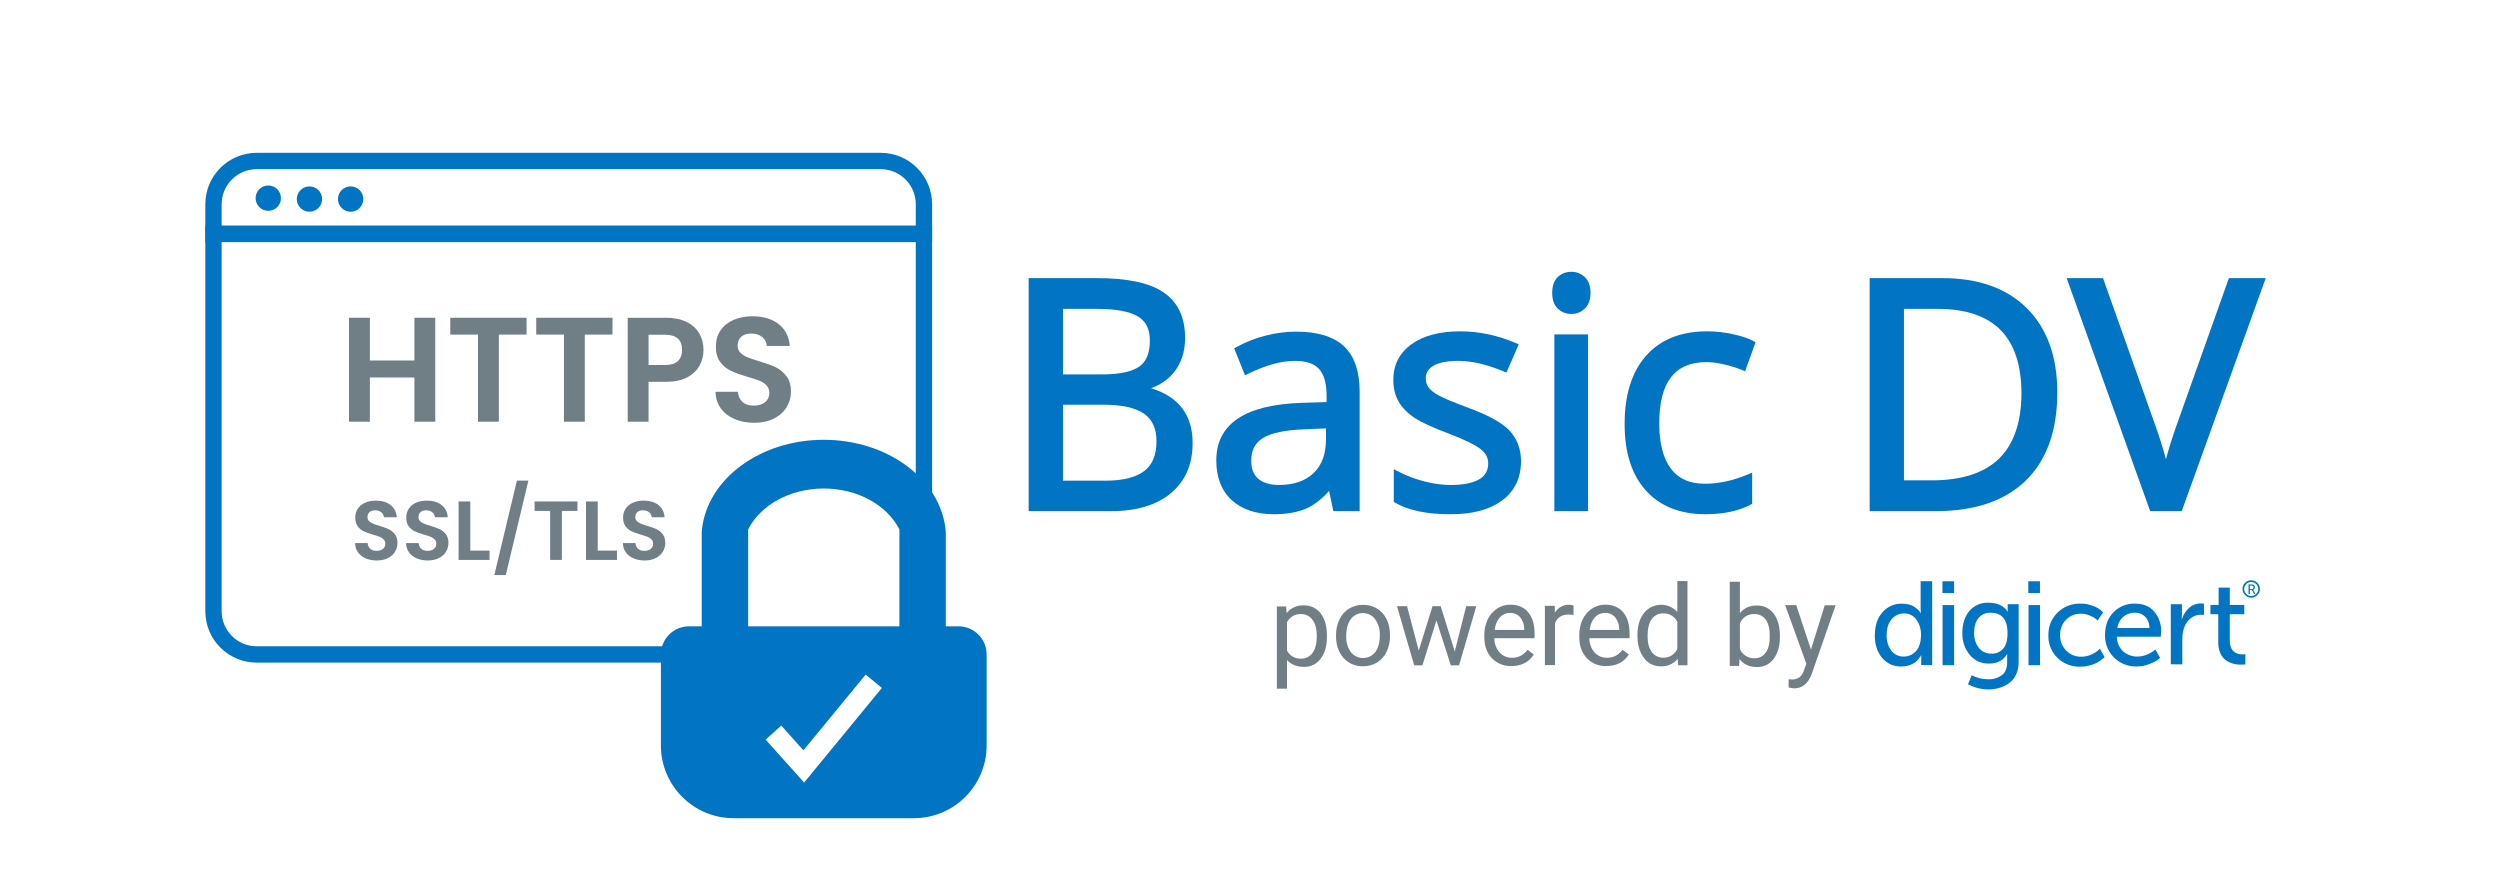 <?xml version="1.0" encoding="UTF-8"?>
<svg id="Vrstva_1" data-name="Vrstva 1" xmlns="http://www.w3.org/2000/svg" viewBox="0 0 2143 754">
  <defs>
    <style>
      .cls-1 {
        fill: #707e86;
      }

      .cls-1, .cls-2 {
        stroke-width: 0px;
      }

      .cls-3 {
        isolation: isolate;
      }

      .cls-2 {
        fill: #0174c3;
      }

      .cls-4 {
        fill: none;
        stroke: #0174c3;
        stroke-miterlimit: 10;
        stroke-width: 14px;
      }
    </style>
  </defs>
  <g>
    <path class="cls-2" d="M1607.15,544.36c0-8.15,2.18-14.68,6.53-19.57,4.2-4.83,10.35-7.52,16.75-7.31,2.12-.02,4.22.25,6.26.81,1.62.41,3.16,1.1,4.54,2.04,1.04.75,2.02,1.57,2.96,2.44.67.6,1.27,1.29,1.77,2.04l.41.81h.2c-.14-1.15-.21-2.3-.2-3.46v-23.96h9.88v71.87h-9.39v-4.89l.09-3.46h-.2c-.13.27-.31.61-.55,1.02-.53.8-1.11,1.56-1.74,2.29-.91,1.12-1.96,2.12-3.13,2.96-1.49,1-3.12,1.77-4.84,2.29-2.13.69-4.36,1.03-6.61,1.02-6.39.27-12.54-2.49-16.6-7.44-4.14-4.95-6.22-11.47-6.23-19.57l.09.08ZM1617.24,544.36c-.23,4.79,1.19,9.52,4.02,13.39,2.5,3.27,6.42,5.15,10.54,5.04,4.05.06,7.92-1.66,10.6-4.7,2.85-3.13,4.27-7.77,4.27-13.9.11-4.59-1.23-9.1-3.82-12.89-2.4-3.55-6.46-5.61-10.74-5.45-4.1-.05-8,1.77-10.6,4.95-2.85,3.33-4.27,7.84-4.27,13.56h0Z"/>
    <path class="cls-2" d="M1665.08,508.35v-10.08h9.97v10.08h-9.97ZM1665.18,570.19v-51.51h9.88v51.51h-9.88Z"/>
    <path class="cls-2" d="M1690.13,578.8c4.33,2.32,9.18,3.51,14.09,3.46,4.23.2,8.39-1.04,11.82-3.52,2.97-2.33,4.48-5.98,4.48-10.96v-3.77l.09-3.26h-.2c-3.19,5.38-8.28,8.06-15.27,8.05-6.45.26-12.64-2.51-16.75-7.48-4.3-5.35-6.53-12.08-6.26-18.95,0-7.61,2-13.82,6-18.63,4.12-4.82,10.26-7.44,16.6-7.09,2.16-.02,4.32.24,6.42.77,1.66.38,3.25,1.03,4.7,1.93,1.05.69,2.04,1.46,2.96,2.3.62.55,1.15,1.2,1.57,1.93l.5.72h.2c-.06-.52-.09-1.04-.09-1.57v-4.79h9.39v49.48c.08,3.71-.67,7.4-2.19,10.79-1.31,2.94-3.37,5.48-5.97,7.37-2.5,1.8-5.29,3.16-8.25,4.02-3.11.94-6.35,1.42-9.6,1.41-6.06-.07-12.02-1.59-17.38-4.42l3.15-7.78ZM1707.2,560.33c3.73.11,7.33-1.41,9.83-4.18,2.54-2.79,3.82-7.3,3.82-13.54,0-11.59-4.85-17.38-14.56-17.38-3.97-.2-7.8,1.49-10.33,4.54-2.49,3.02-3.73,7.17-3.73,12.53-.23,4.69,1.19,9.32,4.02,13.07,2.67,3.28,6.74,5.1,10.96,4.9l-.02.06Z"/>
    <path class="cls-2" d="M1738.67,508.35v-10.08h9.97v10.08h-9.97ZM1738.84,570.19v-51.51h9.88v51.51h-9.88Z"/>
    <path class="cls-2" d="M1755.89,544.36c-.18-7.23,2.65-14.21,7.83-19.26,5.26-5.14,12.38-7.9,19.73-7.66,3.6-.04,7.17.6,10.54,1.88,2.5.85,4.83,2.14,6.87,3.82l1.94,1.83-4.7,6.94c-.56-.56-1.16-1.08-1.78-1.57-1.5-1.1-3.15-1.99-4.89-2.65-2.39-1.07-4.98-1.63-7.59-1.64-4.81-.14-9.46,1.75-12.82,5.2-3.41,3.51-5.25,8.25-5.09,13.14-.14,4.93,1.71,9.7,5.14,13.25,3.43,3.52,8.18,5.44,13.09,5.29,2.84,0,5.65-.59,8.25-1.74,2.11-.82,4.07-1.99,5.79-3.46l1.83-1.72,3.98,7.22-.86.88c-.79.71-1.63,1.38-2.51,1.99-1.31.95-2.71,1.78-4.16,2.49-1.86.83-3.79,1.5-5.76,1.99-2.38.62-4.82.92-7.28.91-7.4.29-14.59-2.47-19.88-7.64-5.16-5.11-7.95-12.15-7.69-19.41l.03-.06Z"/>
    <path class="cls-2" d="M1804.43,544.36c0-8.08,2.43-14.6,7.28-19.57,4.86-4.93,11.56-7.6,18.48-7.36,6.98,0,12.53,2.27,16.44,6.83,4.05,4.86,6.16,11.05,5.9,17.38l-.38,4.2h-37.58c-.03,4.76,1.95,9.3,5.45,12.53,3.38,2.97,7.76,4.55,12.26,4.43,2.69-.02,5.34-.55,7.83-1.57,2-.73,3.9-1.72,5.65-2.94l1.83-1.57,4.07,7.23c-.77.73-1.58,1.41-2.44,2.04-2.15,1.34-4.44,2.43-6.83,3.26-3.41,1.34-7.03,2.04-10.69,2.04-14.41.53-26.57-10.64-27.24-25.05v-1.85l-.03-.02ZM1814.92,538.35h27.56c.13-3.62-1.21-7.14-3.71-9.77-2.33-2.24-5.47-3.46-8.71-3.37-3.62-.08-7.14,1.15-9.93,3.46-2.85,2.48-4.68,5.93-5.15,9.68h-.06Z"/>
    <path class="cls-2" d="M1860.8,569.41v-51.51h9.57v8.94l-.2,3.87h.2c1.11-3.74,3.25-7.09,6.17-9.68,2.79-2.47,6.4-3.82,10.13-3.77l2.55.2v9.79c-.93-.21-1.89-.32-2.85-.31-3.22,0-6.33,1.16-8.77,3.26-2.74,2.32-4.73,5.41-5.7,8.86-.87,3.01-1.28,6.14-1.22,9.27v21.14l-9.88-.05Z"/>
    <path class="cls-2" d="M1901.51,550.62v-24.11h-6.73v-7.94h7.03v-14.87h9.57v14.87h12.43v7.94h-12.43v22.86c-.04,1.75.24,3.5.81,5.15.42,1.26,1.1,2.42,1.99,3.41.78.82,1.72,1.47,2.76,1.93.9.44,1.86.75,2.85.92.86.14,1.73.21,2.6.2l2.33-.2v8.75c-1.15.15-2.3.22-3.46.2-1.57,0-3.14-.1-4.7-.3-1.76-.29-3.47-.82-5.09-1.57-1.83-.73-3.5-1.79-4.95-3.13-1.58-1.61-2.79-3.53-3.55-5.65-1.04-2.74-1.53-5.66-1.46-8.6v.13Z"/>
    <path class="cls-2" d="M1929.69,497.39c-4.12.03-7.45,3.39-7.42,7.52.03,4.12,3.39,7.45,7.52,7.42,4.09-.03,7.4-3.33,7.42-7.42,0-4.12-3.32-7.46-7.44-7.47h0M1929.77,510.9c-3.32.02-6.03-2.66-6.04-5.98-.02-3.32,2.66-6.03,5.98-6.04,3.32-.02,6.03,2.66,6.04,5.98,0,3.31-2.68,5.99-5.98,6"/>
    <path class="cls-2" d="M1927.42,509.22v-8.25h2.52c.53-.02,1.06.04,1.57.19.42.16.78.45,1.02.83.25.43.38.91.36,1.41.01.49-.12.98-.39,1.39-.25.4-.63.69-1.08.83h0c.09.11.17.23.23.36l1.75,3.13h-1.3l-1.74-3.29h-1.78v3.4h-1.16ZM1928.58,504.93h1.66c.4.02.78-.13,1.06-.41.26-.3.4-.68.39-1.08.05-.52-.21-1.02-.66-1.28-.36-.15-.74-.21-1.13-.19h-1.33v2.96Z"/>
    <g class="cls-3">
      <g class="cls-3">
        <path class="cls-1" d="M1137.44,545.92c0,7.73-1.76,13.95-5.29,18.63-3.31,4.61-8.7,7.27-14.37,7.09-6.17,0-11.02-1.96-14.55-5.87v24.58h-8.69v-70.46h7.94l.42,5.62c3.59-4.41,9.06-6.84,14.73-6.56,5.66-.2,11.07,2.37,14.48,6.89,3.56,4.6,5.33,11.02,5.32,19.26v.81ZM1128.76,544.94c0-5.73-1.22-10.26-3.66-13.57-2.3-3.25-6.08-5.12-10.05-4.98-4.97-.18-9.59,2.56-11.82,7v24.27c2.27,4.45,6.93,7.17,11.92,6.95,3.93.12,7.66-1.74,9.93-4.95,2.46-3.3,3.7-8.2,3.7-14.72h0Z"/>
        <path class="cls-1" d="M1145.27,544.36c-.07-4.65.94-9.24,2.94-13.43,1.78-3.78,4.61-6.97,8.16-9.19,3.6-2.19,7.74-3.31,11.95-3.24,6.36-.24,12.49,2.35,16.75,7.08,4.28,4.79,6.42,11.16,6.42,19.1v.61c.07,4.6-.9,9.15-2.85,13.31-1.75,3.8-4.57,7.01-8.11,9.24-3.66,2.23-7.87,3.37-12.15,3.29-6.38.21-12.52-2.42-16.75-7.19-4.26-4.79-6.39-11.11-6.4-18.95l.05-.63ZM1154,545.39c-.25,4.83,1.13,9.6,3.91,13.56,4.51,5.79,12.86,6.83,18.65,2.33.87-.68,1.65-1.46,2.33-2.33,2.6-3.45,3.9-8.3,3.9-14.53.23-4.83-1.16-9.6-3.96-13.54-2.42-3.4-6.35-5.38-10.52-5.31-4.08-.09-7.95,1.83-10.36,5.12-2.65,3.41-3.98,8.3-3.98,14.66l.03.05Z"/>
        <path class="cls-1" d="M1247.04,558.45l9.77-38.83h8.67l-14.78,50.73h-7.05l-12.34-38.52-12.02,38.52h-7.05l-14.73-50.73h8.63l10,38.05,11.84-38.05h6.98l12.07,38.83Z"/>
        <path class="cls-1" d="M1295.58,570.97c-6.29.21-12.38-2.25-16.75-6.78-4.32-4.52-6.48-10.57-6.48-18.16v-1.57c-.08-4.66.91-9.28,2.9-13.5,1.77-3.79,4.57-7.01,8.06-9.3,3.34-2.2,7.25-3.36,11.24-3.35,6.61,0,11.74,2.17,15.41,6.51,3.66,4.34,5.49,10.55,5.46,18.63v3.62h-34.45c-.09,4.45,1.47,8.77,4.38,12.13,2.71,3.04,6.62,4.73,10.69,4.62,2.73.09,5.44-.56,7.83-1.88,2.17-1.28,4.06-2.98,5.59-4.98l5.31,4.13c-4.25,6.54-10.62,9.82-19.1,9.82l-.09.05ZM1294.5,525.41c-3.36-.06-6.57,1.34-8.81,3.84-2.58,3.01-4.12,6.77-4.42,10.73h25.36v-.66c0-3.72-1.26-7.33-3.57-10.26-2.19-2.45-5.36-3.79-8.64-3.65h.08Z"/>
        <path class="cls-1" d="M1348.81,527.13c-1.41-.23-2.84-.34-4.27-.33-5.7,0-9.57,2.43-11.6,7.28v36.01h-8.67v-50.73h8.45l.14,5.86c2.47-4.32,7.12-6.93,12.1-6.8,1.32-.07,2.63.16,3.85.66v8.05Z"/>
        <path class="cls-1" d="M1376.99,570.97c-6.3.23-12.39-2.23-16.75-6.78-4.32-4.52-6.48-10.57-6.48-18.16v-1.57c-.08-4.66.9-9.28,2.88-13.5,1.78-3.79,4.57-7.01,8.08-9.3,3.34-2.2,7.25-3.36,11.24-3.35,6.61,0,11.74,2.17,15.41,6.51,3.66,4.34,5.5,10.55,5.5,18.63v3.62h-34.45c-.09,4.45,1.47,8.77,4.38,12.13,2.7,3.04,6.61,4.73,10.68,4.62,2.73.09,5.44-.56,7.83-1.88,2.17-1.28,4.06-2.98,5.59-4.98l5.31,4.13c-4.26,6.52-10.63,9.79-19.1,9.79l-.11.08ZM1375.91,525.41c-3.36-.06-6.58,1.34-8.83,3.84-2.57,3.02-4.11,6.77-4.4,10.73h25.36v-.66c0-3.72-1.26-7.33-3.57-10.26-2.19-2.45-5.36-3.79-8.64-3.65h.08Z"/>
        <path class="cls-1" d="M1403.61,544.36c0-7.8,1.85-14.06,5.54-18.79,6.42-8.15,18.24-9.55,26.39-3.13.81.64,1.57,1.35,2.27,2.11v-26.46h8.69v72.18h-7.99l-.42-5.46c-3.56,4.3-8.93,6.66-14.5,6.39-5.69.09-11.07-2.61-14.39-7.23-3.71-4.82-5.56-11.09-5.57-18.79l-.02-.81ZM1412.3,545.34c0,5.76,1.19,10.26,3.57,13.51,2.25,3.19,5.96,5.03,9.86,4.89,5.16.21,9.92-2.72,12.06-7.42v-23.33c-2.21-4.56-6.9-7.38-11.96-7.19-3.94-.16-7.69,1.7-9.96,4.93-2.38,3.29-3.57,8.16-3.57,14.61Z"/>
        <path class="cls-1" d="M1525.73,545.92c0,7.77-1.78,14.03-5.34,18.79-3.32,4.6-8.71,7.24-14.37,7.06-6.42,0-11.38-2.27-14.87-6.81l-.42,5.87h-7.99v-72.18h8.69v26.93c3.51-4.36,8.9-6.78,14.5-6.51,5.7-.22,11.14,2.39,14.53,6.98,3.53,4.67,5.29,11.03,5.28,19.1v.77ZM1517.06,544.94c0-5.92-1.14-10.49-3.43-13.72-2.24-3.2-5.96-5.03-9.86-4.84-5.39-.22-10.33,2.98-12.34,7.99v21.92c2.11,4.96,7.04,8.13,12.43,7.97,3.85.15,7.52-1.67,9.72-4.84,2.34-3.16,3.51-7.99,3.51-14.48h-.03Z"/>
        <path class="cls-1" d="M1552.35,556.88l11.84-38.05h9.3l-20.35,58.56c-3.13,8.45-8.15,12.68-15.06,12.67l-1.64-.14-3.24-.61v-7.03l2.35.19c2.42.14,4.83-.48,6.87-1.78,1.98-1.71,3.4-3.99,4.06-6.53l1.93-5.17-18.16-50.26h9.49l12.64,38.16Z"/>
      </g>
    </g>
  </g>
  <g>
    <path class="cls-2" d="M986.68,332.8c7.72-2.85,14.01-7.07,18.78-12.62,6.9-8.04,10.4-18.33,10.4-30.56,0-17.69-6.29-30.86-18.69-39.16-12.13-8.12-30.92-12.06-57.45-12.06h-57.95v199.75h70.74c21.66,0,38.84-5.15,51.08-15.31,12.43-10.32,18.73-24.8,18.73-43.04,0-24.06-11.98-39.83-35.64-46.99ZM976.71,314.13c-6.31,4.51-17.11,6.8-32.11,6.8h-33.41v-56.15h29.46c16.13,0,27.93,2.24,35.07,6.66,6.69,4.15,9.95,10.83,9.95,20.43,0,10.68-2.93,17.96-8.95,22.27ZM911.19,346.91h34.86c15.63,0,27.3,2.63,34.71,7.81,7.11,4.98,10.57,12.66,10.57,23.5,0,11.79-3.41,20.13-10.43,25.5-7.2,5.51-18.31,8.31-33.01,8.31h-36.71v-65.12Z"/>
    <path class="cls-2" d="M1151.91,296.67c-8.93-8.22-22.62-12.39-40.67-12.39-8.77,0-17.65,1.15-26.39,3.41-8.72,2.26-16.86,5.42-24.19,9.41l-2.74,1.49,9.28,23.12,3.38-1.64c14.65-7.12,27.89-10.72,39.34-10.72,9.64,0,16.64,2.34,20.8,6.95,4.26,4.72,6.42,12.38,6.42,22.77v5.58l-21.13.68c-48.71,1.47-73.4,18.08-73.4,49.38,0,14.59,4.49,26.06,13.34,34.1,8.75,7.95,20.88,11.98,36.04,11.98,11.17,0,20.67-1.72,28.26-5.12,6.35-2.84,12.73-7.83,19.03-14.85l3.67,17.34h22.55v-102.11c0-17.82-4.57-31.06-13.59-39.36ZM1136.62,367.23v9.4c0,12.57-3.46,22.01-10.59,28.85-7.07,6.79-17.05,10.23-29.68,10.23-7.71,0-13.71-1.8-17.82-5.35-4.02-3.46-5.97-8.5-5.97-15.41,0-8.89,3.23-15.23,9.89-19.38,7.13-4.44,19.21-6.99,35.94-7.58l18.24-.77Z"/>
    <path class="cls-2" d="M1257.75,349.23c-12.26-4.57-20.61-8.09-24.83-10.45-3.93-2.2-6.76-4.48-8.44-6.78-1.55-2.13-2.3-4.69-2.3-7.83,0-4.51,1.99-7.84,6.25-10.47,4.69-2.89,11.97-4.36,21.63-4.36,11.26,0,24.07,2.93,38.09,8.7l3.17,1.31,10.56-24.18-3.25-1.38c-15.22-6.48-31.03-9.77-46.99-9.77-17.36,0-31.31,3.66-41.45,10.87-10.51,7.47-15.84,17.82-15.84,30.74,0,7.19,1.56,13.5,4.63,18.77,3.03,5.19,7.66,9.87,13.75,13.88,5.94,3.92,15.55,8.32,29.34,13.46,13.74,5.29,23.02,9.87,27.58,13.61,4.06,3.33,6.04,7.17,6.04,11.73,0,6.2-2.46,10.67-7.51,13.67-5.58,3.31-13.85,4.98-24.58,4.98-7.06,0-14.51-.98-22.14-2.92-7.67-1.95-14.95-4.65-21.63-8.04l-5.08-2.57v28.04l1.78,1.01c11.2,6.34,26.87,9.55,46.55,9.55s33.67-3.91,44.25-11.61c10.93-7.96,16.47-19.38,16.47-33.94,0-10.46-3.36-19.3-10-26.28-6.46-6.79-18.26-13.24-36.05-19.72Z"/>
    <path class="cls-2" d="M1346.97,232.99c-4.6,0-8.51,1.5-11.63,4.45-3.18,3.01-4.79,7.57-4.79,13.55s1.59,10.42,4.74,13.5c3.12,3.07,7.06,4.63,11.68,4.63s8.3-1.54,11.51-4.59c3.26-3.09,4.92-7.65,4.92-13.55s-1.66-10.45-4.94-13.5c-3.21-2.98-7.07-4.5-11.48-4.5Z"/>
    <rect class="cls-2" x="1332.39" y="286.65" width="28.89" height="151.49"/>
    <path class="cls-2" d="M1462.85,310.39c4.11,0,8.96.62,14.4,1.83,5.5,1.23,10.64,2.79,15.28,4.65l3.36,1.34,9-24.9-2.75-1.4c-4.26-2.18-9.89-4-17.2-5.58-7.16-1.54-14.41-2.32-21.57-2.32-22.48,0-40.11,7.05-52.39,20.96-12.17,13.78-18.35,33.41-18.35,58.35s6.09,43.5,18.09,56.97c12.11,13.59,29.33,20.49,51.2,20.49,15.17,0,28-2.66,38.13-7.91l1.89-.98v-26.73l-4.83,1.98c-12.17,4.99-24.19,7.52-35.72,7.52-13.02,0-22.52-4.2-29.05-12.85-6.66-8.83-10.04-21.87-10.04-38.76,0-35.44,13.26-52.66,40.53-52.66Z"/>
    <path class="cls-2" d="M1665.22,238.4h-62.56v199.75h56.89c33.23,0,59.13-8.83,77-26.24,17.89-17.43,26.96-42.83,26.96-75.48,0-30.62-8.73-54.87-25.94-72.08-17.21-17.21-41.56-25.94-72.35-25.94ZM1632.07,264.78h29.06c23.79,0,41.87,6.08,53.74,18.08,11.88,12.01,17.91,30.3,17.91,54.36s-6.43,43.44-19.12,55.83c-12.71,12.42-32.16,18.71-57.8,18.71h-23.79v-146.99Z"/>
    <path class="cls-2" d="M1910.61,238.4l-44.86,126.24c-3.46,9.61-6.51,19.34-9.1,29.05-2.48-9.25-5.44-18.7-8.83-28.25l-45.12-127.05h-31.17l71.59,199.75h27.07l72-199.75h-31.58Z"/>
  </g>
  <g>
    <path class="cls-4" d="M792,175.07v25.43H183v-25.43c0-20.47,16.6-37.07,37.07-37.07h534.86c20.47,0,37.07,16.6,37.07,37.07Z"/>
    <path class="cls-4" d="M792,200.5v323.43c0,20.47-16.6,37.07-37.07,37.07H220.07c-20.47,0-37.07-16.6-37.07-37.07V200.5h609Z"/>
  </g>
  <path class="cls-2" d="M229.97,159c-6,0-10.86,4.86-10.86,10.86s4.86,10.86,10.86,10.86,10.86-4.86,10.86-10.86-4.86-10.86-10.86-10.86h0Z"/>
  <path class="cls-2" d="M265.27,159.78c-6,0-10.86,4.86-10.86,10.86s4.86,10.86,10.86,10.86,10.86-4.86,10.86-10.86-4.86-10.86-10.86-10.86h0Z"/>
  <path class="cls-2" d="M300.57,159.78c-6,0-10.86,4.86-10.86,10.86s4.86,10.86,10.86,10.86,10.86-4.86,10.86-10.86-4.86-10.86-10.86-10.86h0Z"/>
  <g>
    <path class="cls-1" d="M313.53,478.66c-2.8-1.2-5.01-2.92-6.64-5.17-1.63-2.25-2.46-4.9-2.51-7.97h10.76c.14,2.06.87,3.68,2.19,4.88,1.32,1.2,3.12,1.79,5.42,1.79s4.19-.56,5.53-1.69c1.34-1.12,2.01-2.59,2.01-4.41,0-1.48-.46-2.7-1.36-3.66-.91-.96-2.04-1.71-3.41-2.26-1.36-.55-3.24-1.16-5.63-1.83-3.25-.96-5.9-1.9-7.93-2.83-2.03-.93-3.78-2.34-5.24-4.23-1.46-1.89-2.19-4.41-2.19-7.57,0-2.97.74-5.55,2.22-7.75,1.48-2.2,3.56-3.89,6.24-5.06,2.68-1.17,5.74-1.76,9.19-1.76,5.17,0,9.37,1.26,12.59,3.77s5.01,6.02,5.35,10.51h-11.05c-.1-1.72-.83-3.14-2.19-4.27-1.36-1.12-3.17-1.69-5.42-1.69-1.96,0-3.53.5-4.7,1.51-1.17,1-1.76,2.46-1.76,4.38,0,1.34.44,2.45,1.33,3.34.88.89,1.98,1.6,3.3,2.15,1.32.55,3.17,1.18,5.56,1.9,3.25.96,5.91,1.91,7.97,2.87,2.06.96,3.83,2.39,5.31,4.31,1.48,1.91,2.22,4.43,2.22,7.54,0,2.68-.69,5.17-2.08,7.46-1.39,2.3-3.42,4.13-6.1,5.49-2.68,1.36-5.86,2.04-9.54,2.04-3.49,0-6.64-.6-9.44-1.79Z"/>
    <path class="cls-1" d="M357.24,478.66c-2.8-1.2-5.01-2.92-6.64-5.17-1.63-2.25-2.46-4.9-2.51-7.97h10.76c.14,2.06.87,3.68,2.19,4.88,1.32,1.2,3.12,1.79,5.42,1.79s4.19-.56,5.53-1.69c1.34-1.12,2.01-2.59,2.01-4.41,0-1.48-.46-2.7-1.36-3.66-.91-.96-2.04-1.71-3.41-2.26-1.36-.55-3.24-1.16-5.63-1.83-3.25-.96-5.9-1.9-7.93-2.83-2.03-.93-3.78-2.34-5.24-4.23-1.46-1.89-2.19-4.41-2.19-7.57,0-2.97.74-5.55,2.22-7.75,1.48-2.2,3.56-3.89,6.24-5.06,2.68-1.17,5.74-1.76,9.19-1.76,5.17,0,9.37,1.26,12.59,3.77s5.01,6.02,5.35,10.51h-11.05c-.1-1.72-.83-3.14-2.19-4.27-1.36-1.12-3.17-1.69-5.42-1.69-1.96,0-3.53.5-4.7,1.51-1.17,1-1.76,2.46-1.76,4.38,0,1.34.44,2.45,1.33,3.34.88.89,1.98,1.6,3.3,2.15,1.32.55,3.17,1.18,5.56,1.9,3.25.96,5.91,1.91,7.97,2.87,2.06.96,3.83,2.39,5.31,4.31,1.48,1.91,2.22,4.43,2.22,7.54,0,2.68-.69,5.17-2.08,7.46-1.39,2.3-3.42,4.13-6.1,5.49-2.68,1.36-5.86,2.04-9.54,2.04-3.49,0-6.64-.6-9.44-1.79Z"/>
    <path class="cls-1" d="M403.13,471.98h16.51v7.97h-26.55v-50.09h10.05v42.13Z"/>
    <path class="cls-1" d="M452.94,411.99l-19.38,80.95h-9.83l19.38-80.95h9.83Z"/>
    <path class="cls-1" d="M494.99,429.86v8.11h-13.35v41.98h-10.05v-41.98h-13.35v-8.11h36.74Z"/>
    <path class="cls-1" d="M512.36,471.98h16.51v7.97h-26.55v-50.09h10.05v42.13Z"/>
    <path class="cls-1" d="M543.11,478.66c-2.8-1.2-5.01-2.92-6.64-5.17-1.63-2.25-2.46-4.9-2.51-7.97h10.76c.14,2.06.87,3.68,2.19,4.88,1.32,1.2,3.12,1.79,5.42,1.79s4.19-.56,5.53-1.69c1.34-1.12,2.01-2.59,2.01-4.41,0-1.48-.46-2.7-1.36-3.66-.91-.96-2.04-1.71-3.41-2.26-1.36-.55-3.24-1.16-5.63-1.83-3.25-.96-5.9-1.9-7.93-2.83-2.03-.93-3.78-2.34-5.24-4.23-1.46-1.89-2.19-4.41-2.19-7.57,0-2.97.74-5.55,2.22-7.75,1.48-2.2,3.56-3.89,6.24-5.06,2.68-1.17,5.74-1.76,9.19-1.76,5.17,0,9.37,1.26,12.59,3.77s5.01,6.02,5.35,10.51h-11.05c-.1-1.72-.83-3.14-2.19-4.27-1.36-1.12-3.17-1.69-5.42-1.69-1.96,0-3.53.5-4.7,1.51-1.17,1-1.76,2.46-1.76,4.38,0,1.34.44,2.45,1.33,3.34.88.89,1.98,1.6,3.3,2.15,1.32.55,3.17,1.18,5.56,1.9,3.25.96,5.91,1.91,7.97,2.87,2.06.96,3.83,2.39,5.31,4.31,1.48,1.91,2.22,4.43,2.22,7.54,0,2.68-.69,5.17-2.08,7.46-1.39,2.3-3.42,4.13-6.1,5.49-2.68,1.36-5.86,2.04-9.54,2.04-3.49,0-6.64-.6-9.44-1.79Z"/>
  </g>
  <g>
    <path class="cls-1" d="M373.1,272.38v89.12h-17.88v-37.92h-38.18v37.92h-17.88v-89.12h17.88v36.64h38.18v-36.64h17.88Z"/>
    <path class="cls-1" d="M451.37,272.38v14.43h-23.75v74.69h-17.88v-74.69h-23.75v-14.43h65.37Z"/>
    <path class="cls-1" d="M525.04,272.38v14.43h-23.75v74.69h-17.88v-74.69h-23.75v-14.43h65.37Z"/>
    <path class="cls-1" d="M599.67,313.37c-2.26,4.17-5.79,7.53-10.6,10.09-4.81,2.55-10.88,3.83-18.19,3.83h-14.94v34.22h-17.88v-89.12h32.81c6.9,0,12.77,1.19,17.62,3.57,4.85,2.38,8.49,5.66,10.92,9.83,2.43,4.17,3.64,8.9,3.64,14.17,0,4.77-1.13,9.24-3.38,13.41ZM581.09,309.48c2.38-2.25,3.58-5.43,3.58-9.51,0-8.68-4.85-13.02-14.56-13.02h-14.17v25.92h14.17c4.94,0,8.6-1.13,10.98-3.38Z"/>
    <path class="cls-1" d="M629.67,359.21c-4.98-2.13-8.92-5.19-11.81-9.19-2.89-4-4.38-8.72-4.47-14.17h19.15c.26,3.66,1.55,6.56,3.89,8.68,2.34,2.13,5.55,3.19,9.64,3.19s7.45-1,9.83-3c2.38-2,3.57-4.62,3.57-7.85,0-2.64-.81-4.81-2.43-6.51-1.62-1.7-3.64-3.04-6.06-4.02-2.43-.98-5.77-2.06-10.02-3.26-5.79-1.7-10.49-3.38-14.11-5.04-3.62-1.66-6.73-4.17-9.32-7.53-2.6-3.36-3.89-7.85-3.89-13.47,0-5.28,1.32-9.87,3.96-13.79,2.64-3.91,6.34-6.92,11.11-9,4.77-2.08,10.21-3.13,16.34-3.13,9.19,0,16.66,2.23,22.41,6.7,5.75,4.47,8.92,10.71,9.51,18.71h-19.66c-.17-3.06-1.47-5.6-3.89-7.6-2.43-2-5.64-3-9.64-3-3.49,0-6.28.89-8.36,2.68-2.09,1.79-3.13,4.39-3.13,7.79,0,2.38.79,4.36,2.36,5.94,1.57,1.58,3.53,2.85,5.87,3.83,2.34.98,5.64,2.11,9.9,3.38,5.79,1.7,10.51,3.41,14.17,5.11,3.66,1.7,6.81,4.26,9.45,7.66,2.64,3.41,3.96,7.87,3.96,13.41,0,4.77-1.23,9.19-3.7,13.28-2.47,4.09-6.09,7.34-10.85,9.77-4.77,2.43-10.43,3.64-16.98,3.64-6.21,0-11.81-1.06-16.79-3.19Z"/>
  </g>
  <path class="cls-2" d="M821.61,536.88h-10.87v-80.82c-.06-.86-.14-1.71-.24-2.56-4.81-42.88-49.71-76.5-104.37-76.5s-99.56,33.61-104.37,76.5c-.1.85-.18,1.71-.24,2.56v80.82h-10.87c-13.33,0-24.13,10.8-24.13,24.13v78c0,34.43,27.91,62.34,62.34,62.34h154.54c34.43,0,62.34-27.91,62.34-62.34v-78c0-13.33-10.8-24.13-24.13-24.13ZM689.3,670.81l-33-36.81,13.4-12.02,19,21.19,53.34-64.9,13.91,11.43-66.66,81.1ZM770.96,536.88h-129.66v-83.38h.17c10.47-20.39,35.49-34.75,64.66-34.75s54.19,14.36,64.66,34.75h.17v83.38Z"/>
</svg>